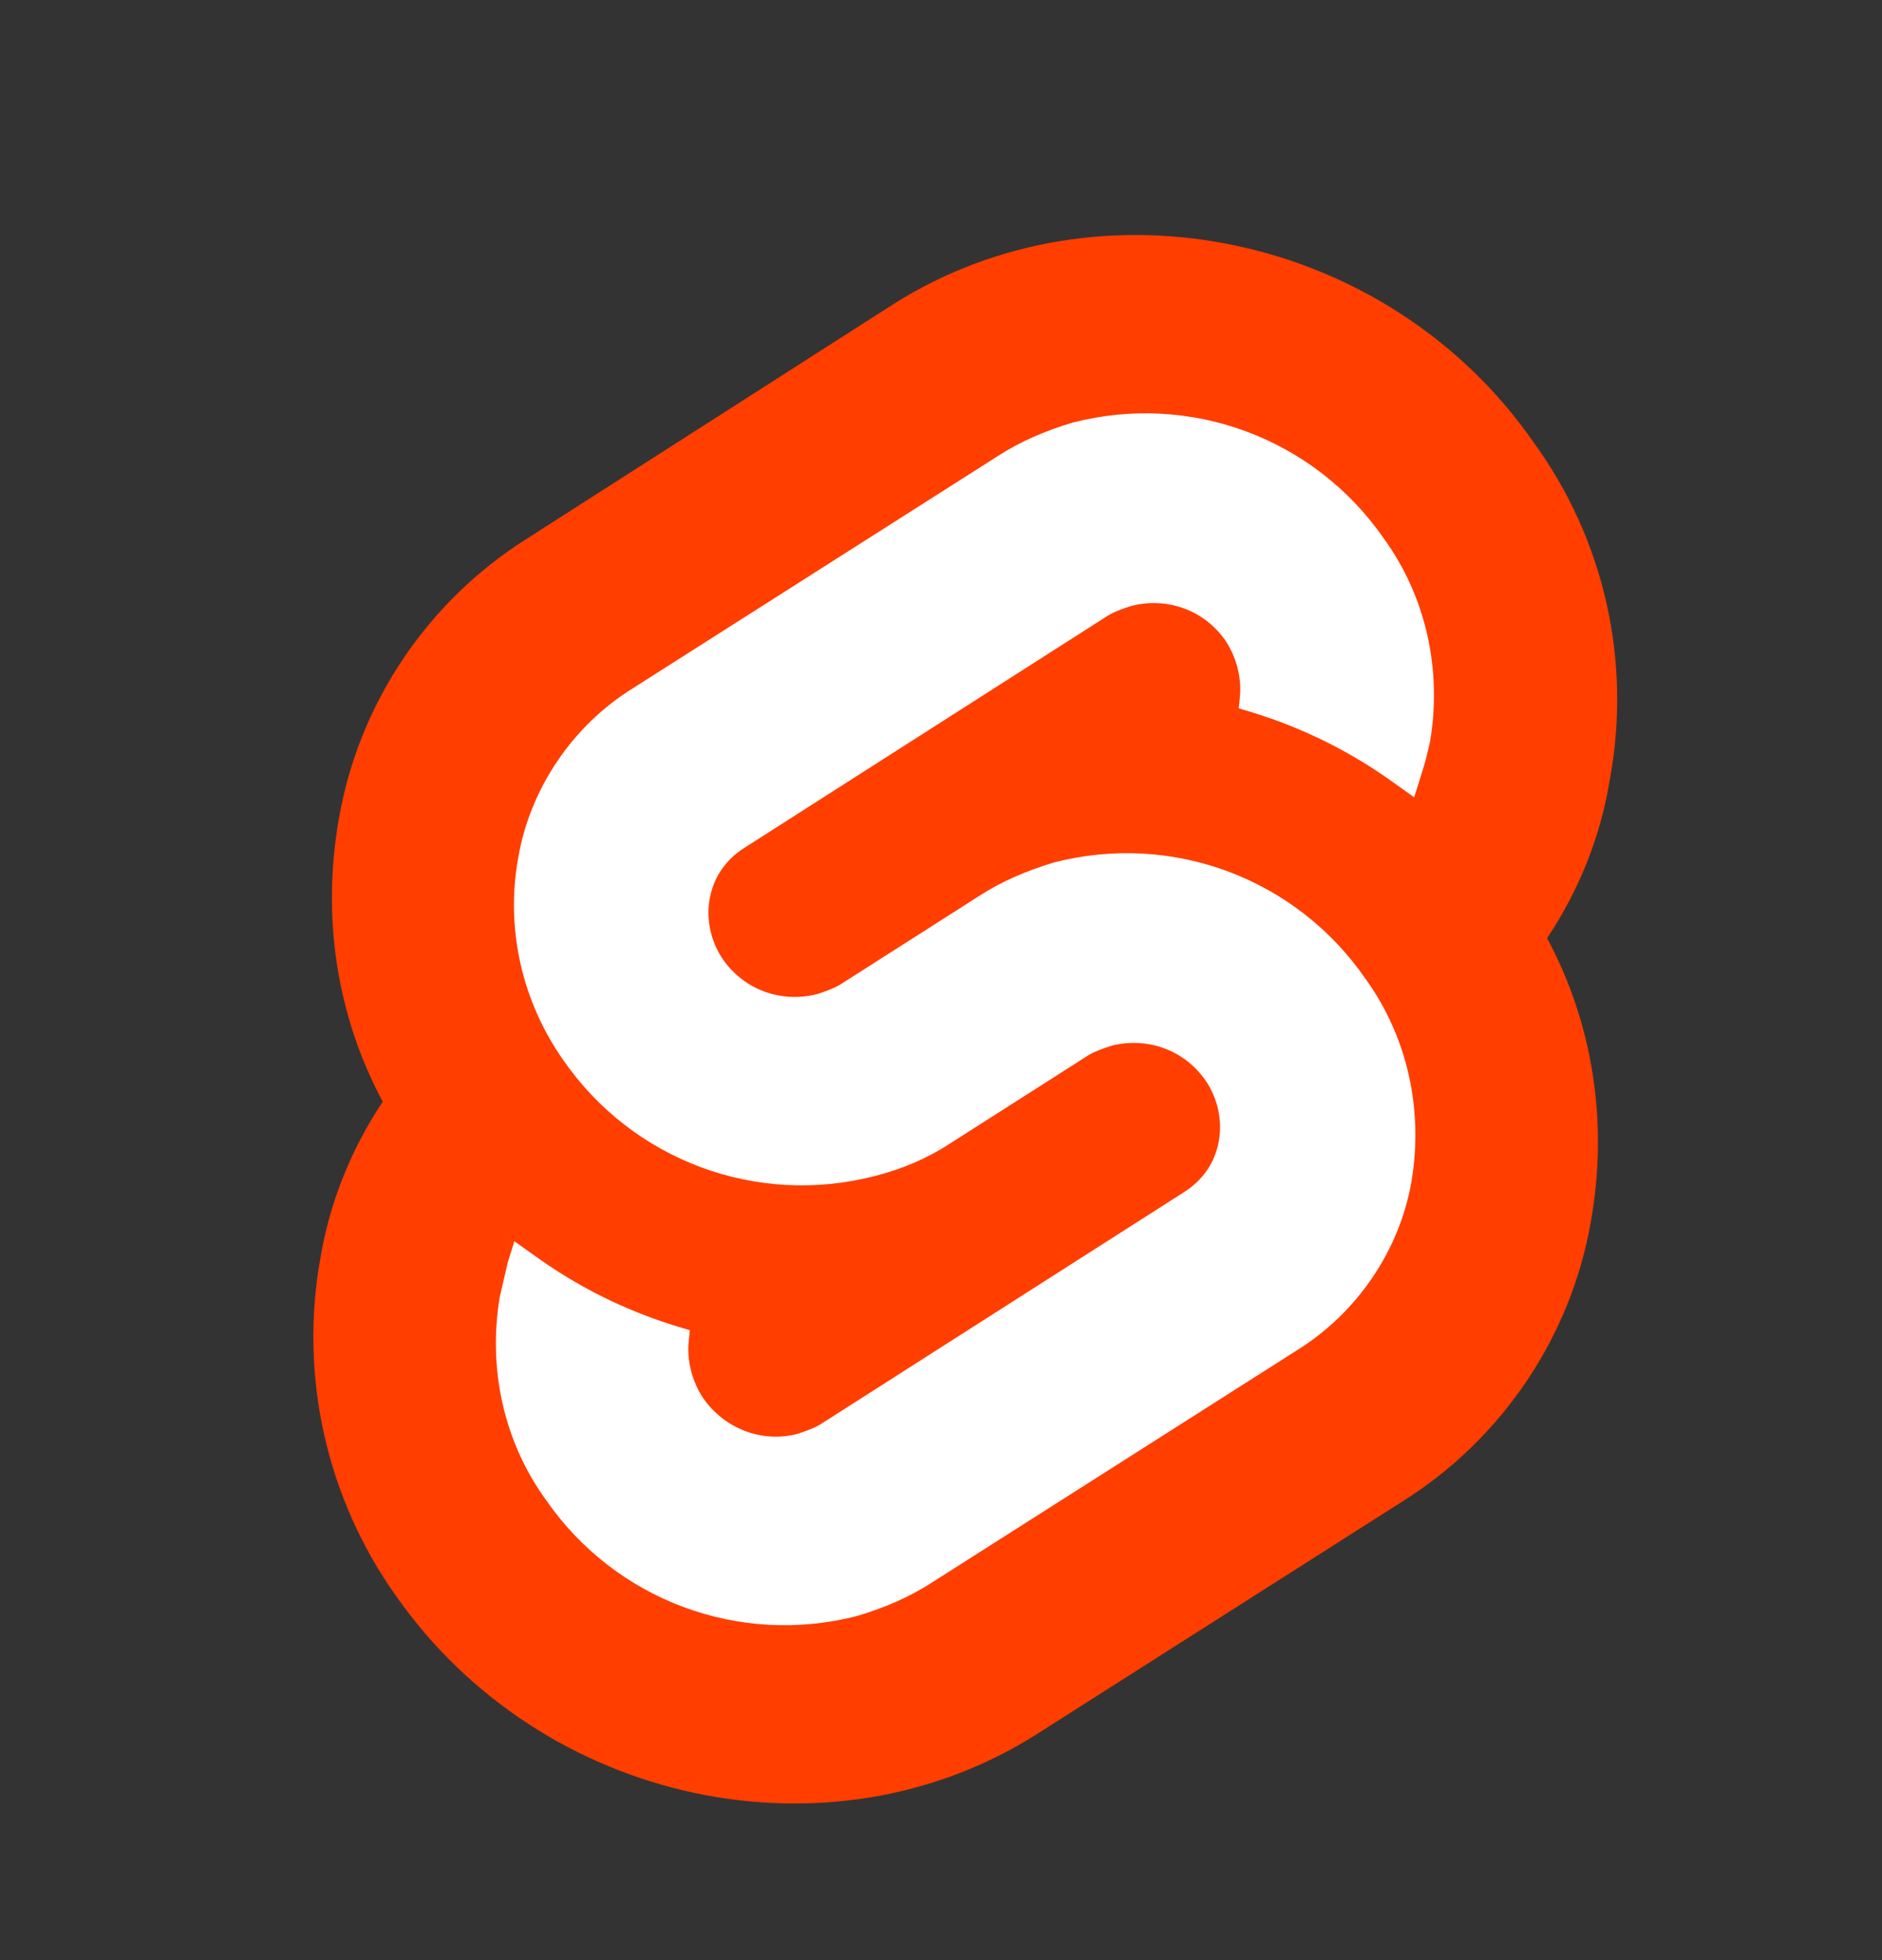 <svg width='24' height='25' viewBox='0 0 24 25' fill='none' xmlns='http://www.w3.org/2000/svg'><rect x="0" y="0" width="24" height="25" fill="#333333" stroke="none"/><path d='M19.559 5.644C17.712 2.983 14.034 2.203 11.39 3.881L6.729 6.864C5.458 7.661 4.576 8.966 4.322 10.441C4.102 11.678 4.288 12.949 4.881 14.051C4.475 14.661 4.203 15.339 4.085 16.051C3.814 17.559 4.169 19.119 5.051 20.356C6.915 23.017 10.576 23.797 13.22 22.119L17.881 19.152C19.152 18.356 20.034 17.051 20.288 15.576C20.509 14.339 20.322 13.068 19.729 11.966C20.136 11.356 20.407 10.678 20.525 9.966C20.814 8.441 20.458 6.881 19.559 5.644Z' fill='#FF3E00'/><path d='M10.932 20.61C9.424 21 7.848 20.407 6.966 19.136C6.424 18.39 6.22 17.458 6.373 16.542C6.407 16.39 6.441 16.254 6.475 16.102L6.559 15.831L6.797 16C7.356 16.407 7.966 16.712 8.627 16.915L8.797 16.966L8.78 17.136C8.763 17.373 8.831 17.627 8.966 17.831C9.237 18.22 9.712 18.407 10.169 18.288C10.271 18.254 10.373 18.22 10.458 18.169L15.102 15.203C15.339 15.051 15.492 14.831 15.542 14.559C15.593 14.288 15.525 14 15.373 13.78C15.102 13.39 14.627 13.22 14.169 13.339C14.068 13.373 13.966 13.407 13.881 13.458L12.102 14.593C11.814 14.78 11.492 14.915 11.153 15C9.644 15.39 8.068 14.797 7.186 13.525C6.661 12.78 6.441 11.848 6.61 10.932C6.763 10.051 7.305 9.254 8.068 8.78L12.729 5.814C13.017 5.627 13.339 5.492 13.678 5.39C15.187 5 16.763 5.593 17.644 6.864C18.186 7.61 18.39 8.542 18.237 9.458C18.203 9.61 18.169 9.746 18.119 9.898L18.034 10.169L17.797 10C17.237 9.593 16.627 9.288 15.966 9.085L15.797 9.034L15.814 8.864C15.831 8.627 15.763 8.373 15.627 8.17C15.356 7.78 14.881 7.61 14.424 7.729C14.322 7.763 14.22 7.797 14.136 7.847L9.492 10.814C9.254 10.966 9.102 11.187 9.051 11.458C9 11.729 9.068 12.017 9.22 12.237C9.492 12.627 9.966 12.797 10.424 12.678C10.525 12.644 10.627 12.61 10.712 12.559L12.492 11.424C12.78 11.237 13.102 11.102 13.441 11C14.949 10.61 16.526 11.203 17.407 12.475C17.949 13.22 18.153 14.153 18 15.068C17.848 15.949 17.305 16.746 16.542 17.22L11.881 20.186C11.593 20.373 11.271 20.509 10.932 20.61Z' fill='white'/></svg>